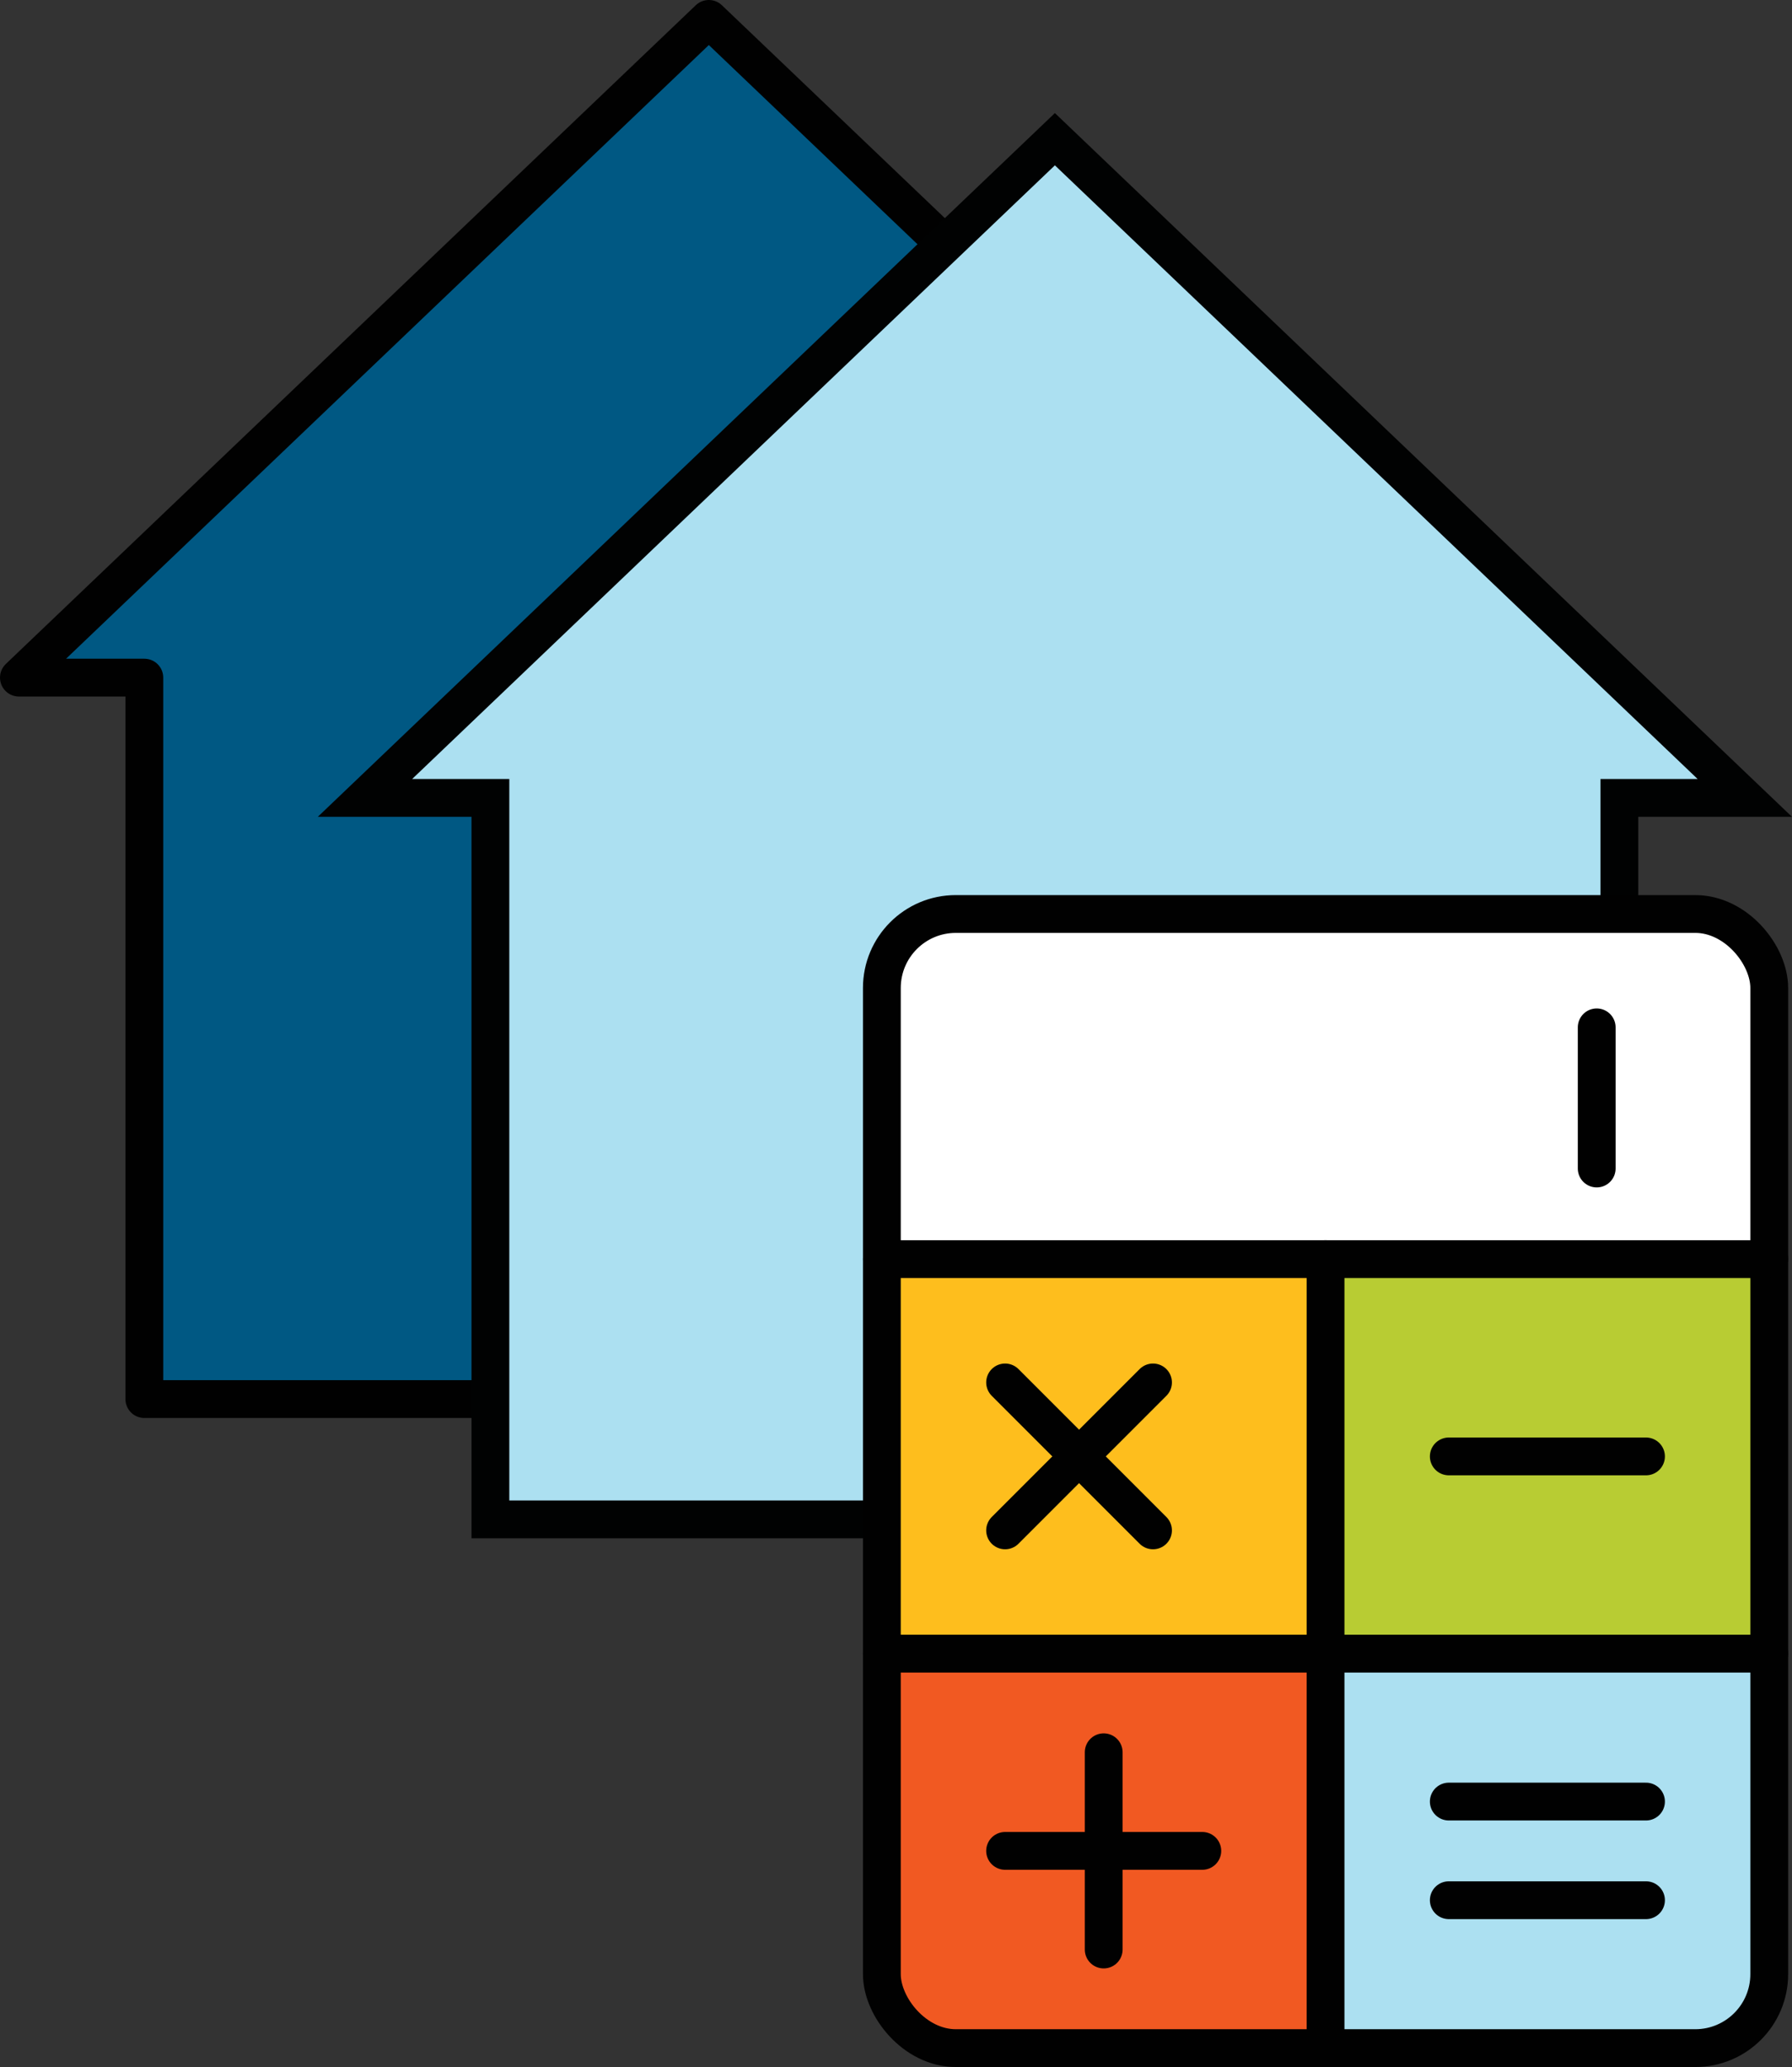 <?xml version="1.0" encoding="UTF-8"?><svg id="b" xmlns="http://www.w3.org/2000/svg" width="94.804" height="109.33" viewBox="0 0 94.804 109.33"><rect x="0" y="0" width="94.804" height="109.33" fill="#333333" stroke="none"/><defs><style>.d{fill:#f15922;}.e,.f{fill:#fff;}.g{fill:#febe1d;}.h{fill:#b8cc33;}.i,.j{fill:#ace0f1;}.j{stroke:#010202;stroke-miterlimit:10;}.j,.f,.k,.l{stroke-width:2px;}.f,.k,.l{stroke:#010101;stroke-linecap:round;stroke-linejoin:round;}.k{fill:#005883;}.l{fill:none;}</style></defs><g id="c"><g><polygon class="k" points="50.773 74 67.364 74 67.364 35.841 74 35.841 37.5 1 1 35.841 7.636 35.841 7.636 74 24.227 74 50.773 74"/><polygon class="j" points="69.081 80.363 85.672 80.363 85.672 42.204 92.308 42.204 55.808 7.363 19.308 42.204 25.944 42.204 25.944 80.363 42.535 80.363 69.081 80.363"/><g><path class="e" d="M51.724,48.343h36.887c2.753,0,4.989,2.235,4.989,4.989v13.268H46.654v-13.186c0-2.798,2.272-5.071,5.071-5.071Z"/><rect class="g" x="46.654" y="66.6" width="23.473" height="20.865"/><rect class="h" x="70.127" y="66.6" width="23.473" height="20.865"/><path class="d" d="M46.654,87.24h23.473v20.865h-18.718c-2.624,0-4.755-2.131-4.755-4.755v-16.11h0Z"/><path class="i" d="M70.127,87.24h23.473v16.178c0,2.587-2.1,4.687-4.687,4.687h-18.786v-20.865h0Z"/><g><rect class="l" x="46.654" y="48.343" width="46.946" height="59.986" rx="3.912" ry="3.912"/><line class="f" x1="93.6" y1="66.6" x2="46.654" y2="66.6"/><line class="f" x1="70.127" y1="66.6" x2="70.127" y2="108.33"/><line class="f" x1="46.654" y1="87.465" x2="93.6" y2="87.465"/><line class="f" x1="76.647" y1="95.289" x2="87.08" y2="95.289"/><line class="f" x1="76.647" y1="100.506" x2="87.08" y2="100.506"/><line class="f" x1="53.174" y1="97.897" x2="63.607" y2="97.897"/><line class="f" x1="76.647" y1="77.033" x2="87.08" y2="77.033"/><line class="f" x1="53.174" y1="80.945" x2="60.999" y2="73.12"/><line class="f" x1="60.999" y1="80.945" x2="53.174" y2="73.12"/><line class="f" x1="58.39" y1="92.681" x2="58.39" y2="103.114"/><line class="f" x1="84.472" y1="54.339" x2="84.472" y2="61.805"/></g></g></g></g></svg>